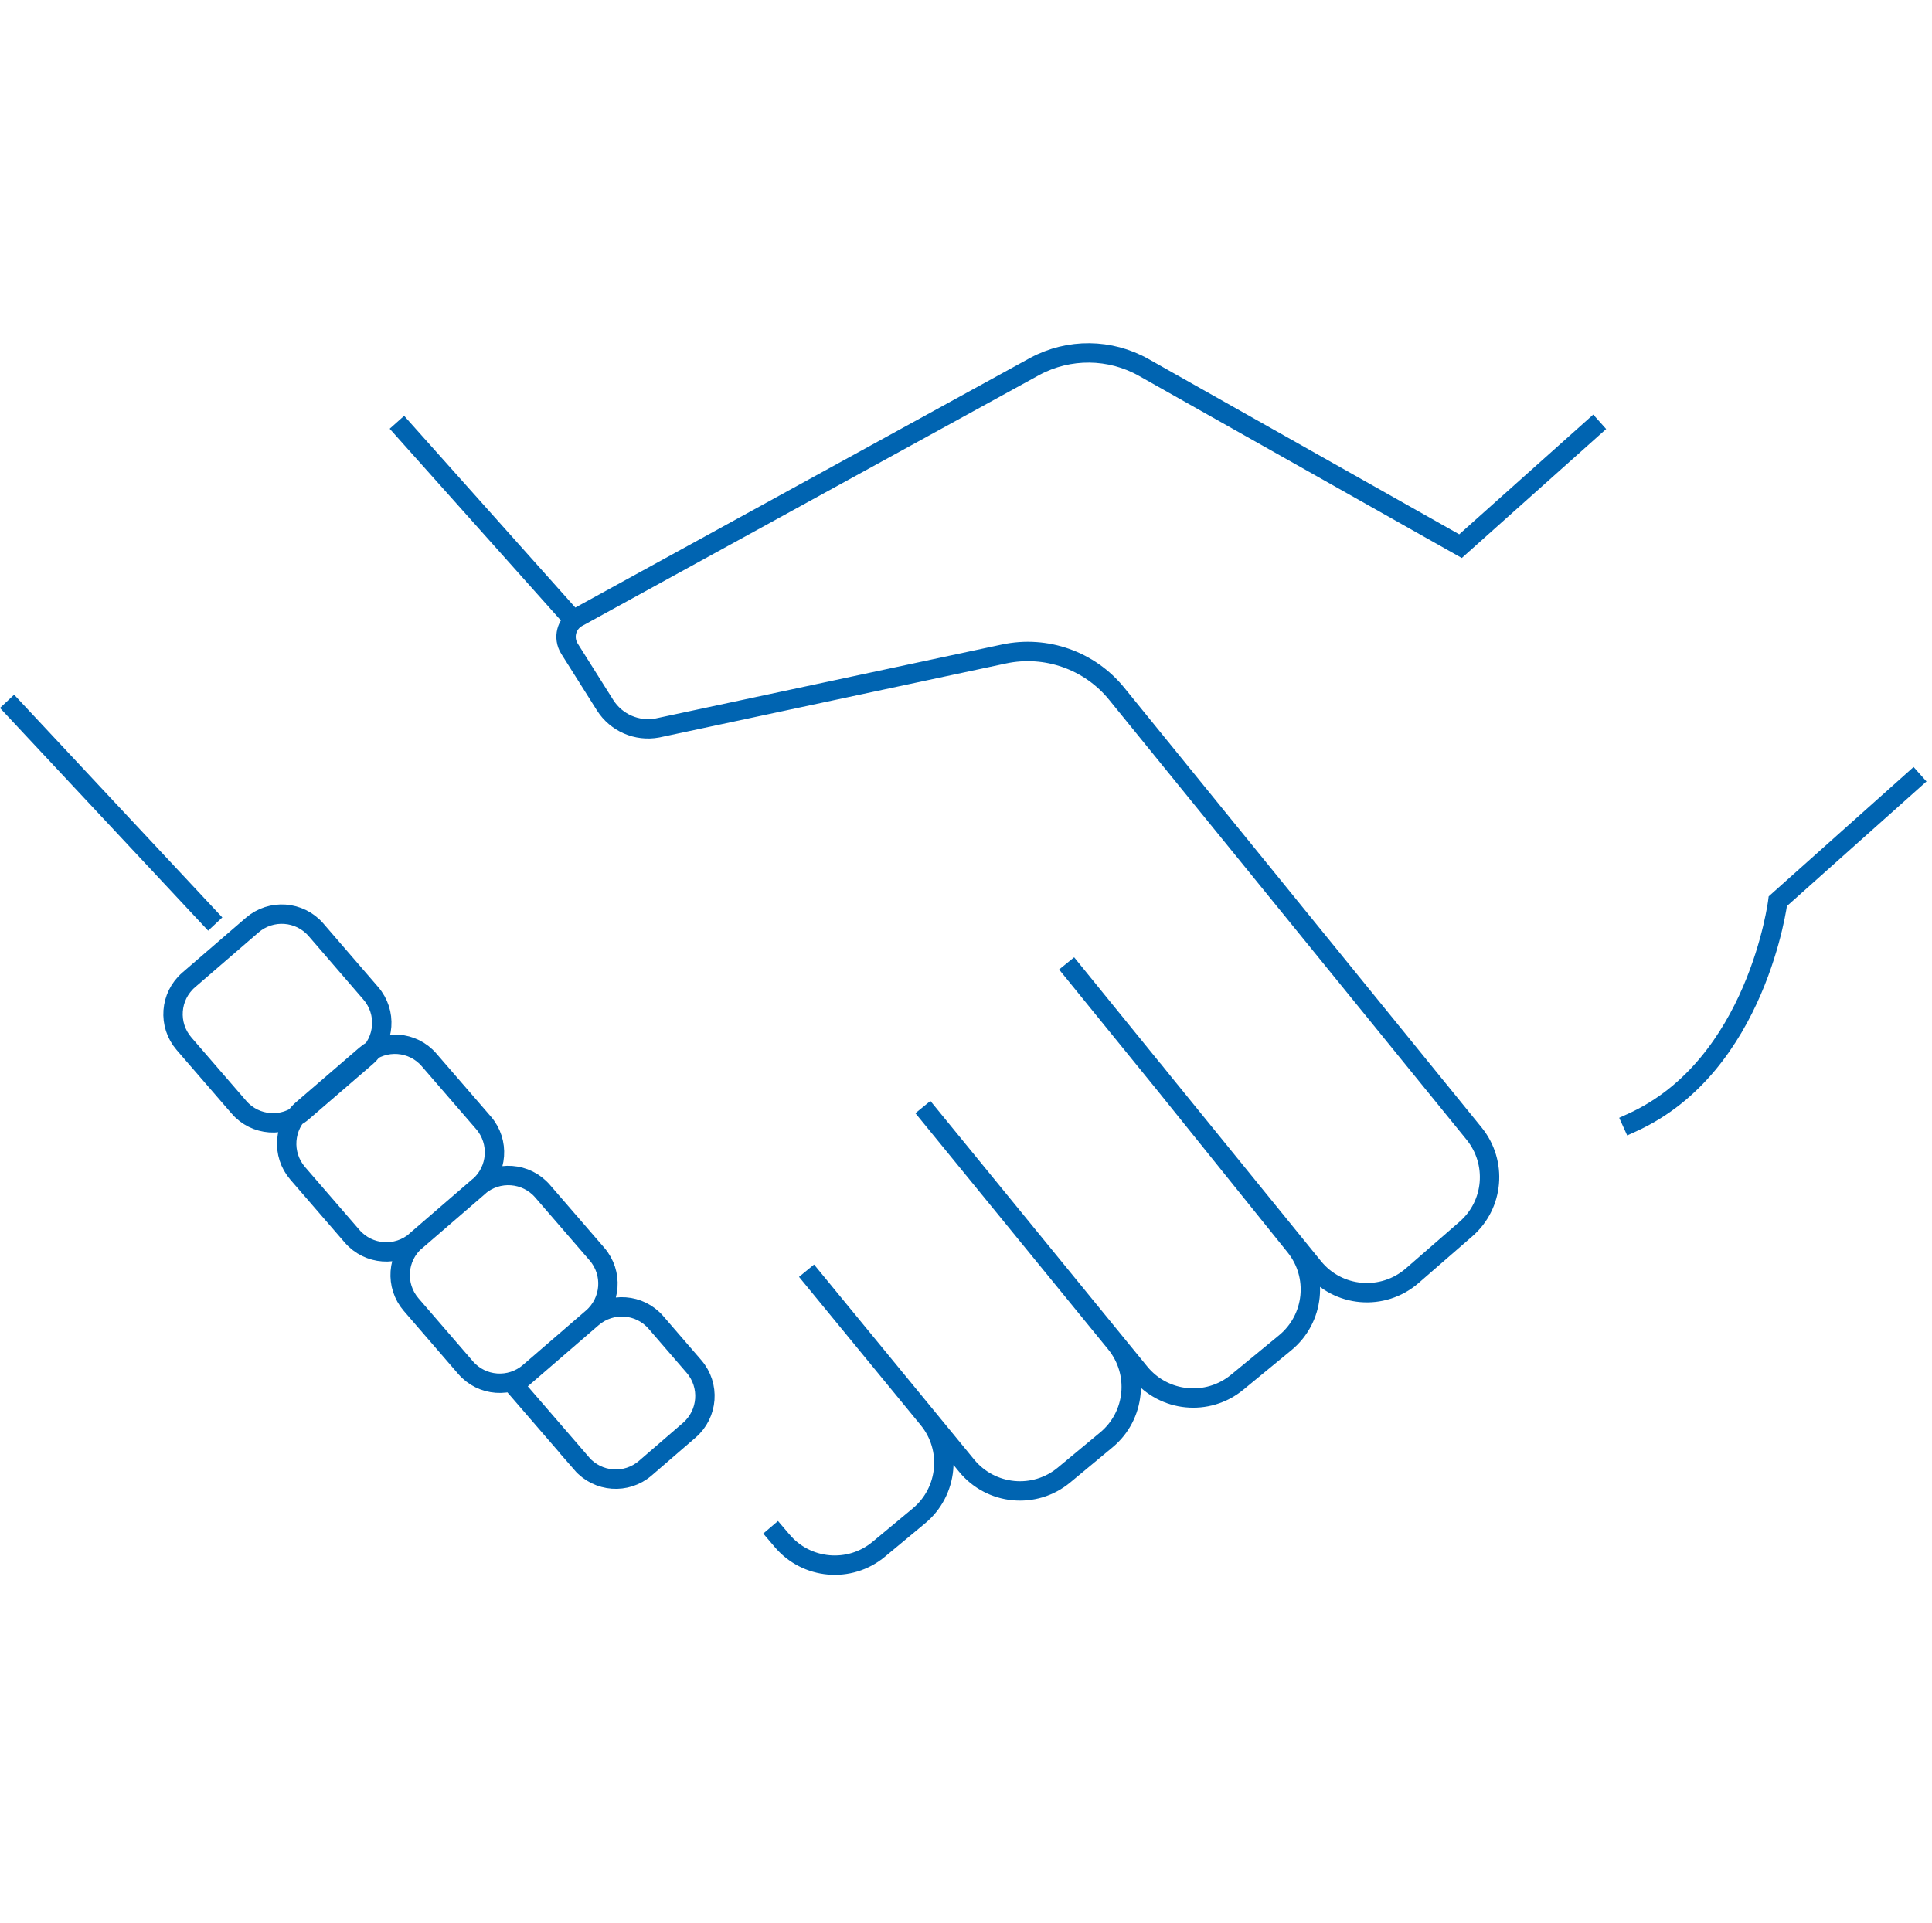 <?xml version="1.0" encoding="UTF-8"?>
<svg xmlns="http://www.w3.org/2000/svg" id="Joint_Venture" viewBox="0 0 199.39 198.48">
  <defs>
    <style>
      .cls-1 {
        fill: none;
        stroke: #0064b1;
        stroke-linecap: square;
        stroke-miterlimit: 10;
        stroke-width: 2px;
      }
    </style>
  </defs>
  <path class="cls-1" d="M60.03,151.08l-6.97-8.07,8.07-6.97c1.95-1.68,4.89-1.47,6.57.48l3.92,4.54c1.68,1.95,1.47,4.89-.48,6.58l-4.54,3.92c-1.95,1.68-4.89,1.47-6.58-.48ZM48.05,141.18l-5.62-6.51c-1.68-1.95-1.47-4.89.48-6.58l6.5-5.61c1.95-1.68,4.89-1.47,6.58.48l5.62,6.5c1.68,1.95,1.47,4.89-.48,6.58l-6.51,5.62c-1.95,1.68-4.89,1.47-6.57-.48ZM36.34,127.62l-5.62-6.5c-1.68-1.95-1.47-4.89.48-6.58l6.51-5.61c1.95-1.68,4.89-1.47,6.57.48l5.62,6.5c1.68,1.95,1.47,4.89-.48,6.58l-6.5,5.61c-1.95,1.68-4.89,1.47-6.58-.48ZM24.66,114.3l-5.67-6.56c-1.68-1.95-1.47-4.89.48-6.58l6.56-5.66c1.95-1.68,4.89-1.47,6.58.48l5.66,6.56c1.68,1.95,1.47,4.89-.48,6.58l-6.56,5.66c-1.95,1.68-4.89,1.47-6.57-.48ZM80.18,158.42l.52.61c2.52,3,6.99,3.4,10,.89l4.14-3.44c3.01-2.5,3.44-6.97.95-10l-11.92-14.53M83.88,131.95l15.88,19.35c2.51,3.06,7.02,3.49,10.06.96l4.36-3.62c3.01-2.5,3.43-6.95.96-9.98l-17.08-20.93M95.88,115.06l21.75,26.64c2.5,3.06,7,3.5,10.05.99l4.96-4.08c3.01-2.48,3.47-6.92,1.02-9.96l-14.05-17.47M197.41,80.59l-13.93,12.44s-2.12,17-15.05,22.86M59.09,63.9l-17.46-19.56M164.35,44.21l-13.62,12.17-32.68-18.44c-3.49-1.97-7.73-2.01-11.26-.11l-47.19,25.91c-1.15.63-1.53,2.1-.83,3.22l3.68,5.84c1.15,1.81,3.28,2.74,5.39,2.35l35.78-7.64c4.33-.92,8.83.66,11.63,4.11l36.88,45.4c2.42,2.98,2.06,7.35-.86,9.87l-5.52,4.8c-3.05,2.65-7.67,2.25-10.2-.88l-24.84-30.58M1.41,73.13l20.12,21.53"></path>
</svg>
